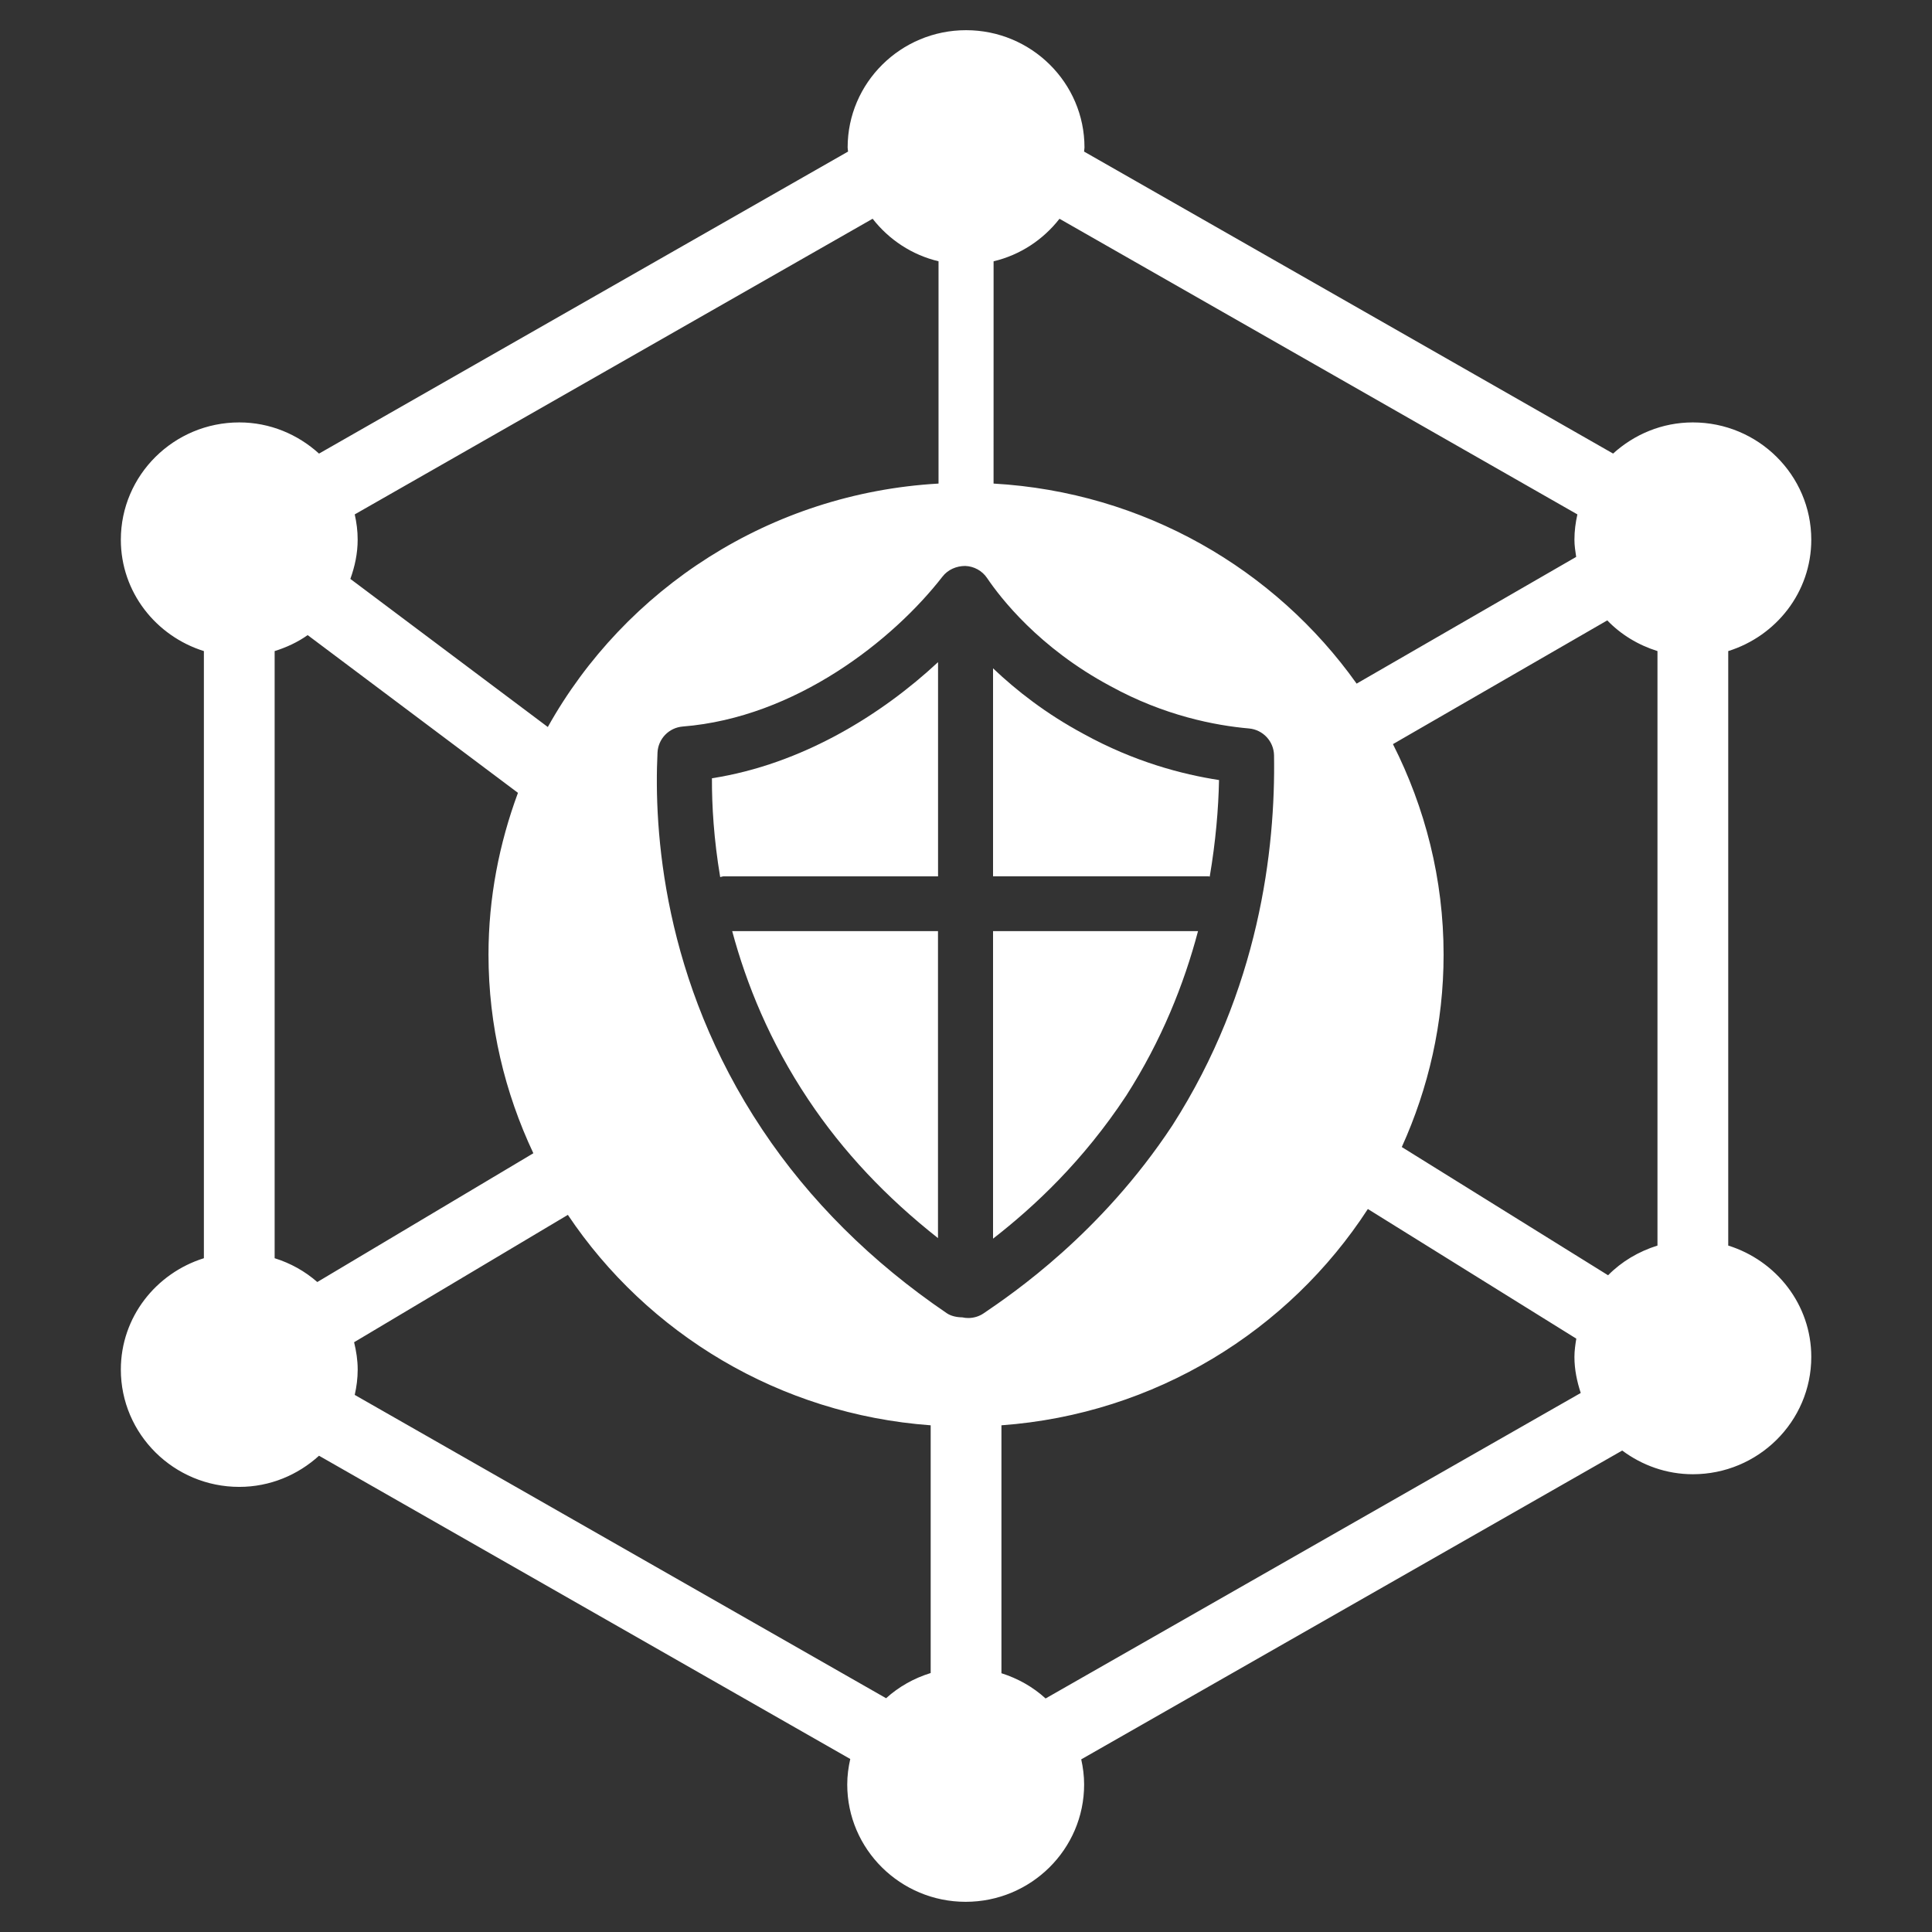 <svg width="64" height="64" viewBox="0 0 64 64" fill="none" xmlns="http://www.w3.org/2000/svg">
<rect x="0" y="0" width="64" height="64" fill="#333333" stroke="none"/>
<path d="M23.857 29.054C23.897 29.049 23.933 29.03 23.975 29.03H31.074V21.934C29.206 23.674 26.569 25.317 23.584 25.781C23.58 26.681 23.646 27.801 23.857 29.054Z" fill="white"/>
<path d="M40.074 29.038C40.27 27.884 40.363 26.798 40.382 25.84C39.156 25.652 37.566 25.232 35.906 24.318C34.638 23.638 33.661 22.866 32.896 22.139V29.029H40.029C40.046 29.029 40.059 29.037 40.074 29.038Z" fill="white"/>
<path d="M26.773 36.42C27.932 38.158 29.36 39.664 31.072 41.014V30.845H24.255C24.726 32.597 25.498 34.509 26.773 36.42Z" fill="white"/>
<path d="M39.686 30.845H32.896V41.032C34.264 39.968 35.876 38.465 37.307 36.296C38.478 34.467 39.221 32.604 39.686 30.845Z" fill="white"/>
<path d="M57.25 41.261V21.568C58.839 21.071 60.001 19.615 60.001 17.879C60.001 15.736 58.241 13.993 56.078 13.993C55.057 13.993 54.135 14.39 53.436 15.025L35.911 5.021C35.913 4.975 35.925 4.932 35.925 4.886C35.925 2.743 34.165 1 32.002 1C29.839 1 28.079 2.743 28.079 4.886C28.079 4.932 28.091 4.975 28.093 5.021L10.568 15.026C9.869 14.391 8.946 13.993 7.926 13.993C5.763 13.993 4.003 15.736 4.003 17.879C4.003 19.615 5.166 21.071 6.754 21.568V41.68C5.165 42.177 4.003 43.633 4.003 45.369C4.003 47.512 5.763 49.255 7.926 49.255C8.947 49.255 9.869 48.858 10.568 48.223L28.166 58.269C28.104 58.542 28.066 58.823 28.066 59.114C28.066 61.257 29.826 63 31.989 63C34.153 63 35.913 61.257 35.913 59.114C35.913 58.827 35.877 58.55 35.817 58.281L53.738 48.051C54.393 48.538 55.198 48.836 56.078 48.836C58.241 48.836 60.001 47.093 60.001 44.95C60.001 43.214 58.839 41.758 57.25 41.261ZM32.914 8.656C33.798 8.446 34.558 7.938 35.097 7.247L52.253 17.04C52.192 17.311 52.155 17.59 52.155 17.879C52.155 18.074 52.185 18.261 52.213 18.448L44.94 22.646C42.24 18.849 37.882 16.301 32.913 16.019L32.914 8.656ZM11.751 17.04L28.907 7.246C29.446 7.937 30.206 8.445 31.09 8.655V16.019C25.516 16.336 20.705 19.503 18.147 24.083L11.606 19.177C11.753 18.769 11.848 18.336 11.848 17.879C11.849 17.59 11.812 17.311 11.751 17.04ZM10.511 42.469C10.105 42.113 9.627 41.845 9.098 41.68V21.568C9.492 21.445 9.862 21.272 10.192 21.039L17.158 26.264C16.538 27.939 16.182 29.739 16.182 31.623C16.182 33.975 16.724 36.2 17.668 38.203L10.511 42.469ZM30.83 55.421C30.274 55.593 29.772 55.876 29.353 56.256L11.751 46.208C11.812 45.937 11.849 45.658 11.849 45.369C11.849 45.056 11.801 44.755 11.73 44.463L18.811 40.244C21.442 44.171 25.814 46.849 30.83 47.215V55.421ZM32.075 43.661C32.008 43.661 31.942 43.654 31.876 43.639C31.689 43.637 31.501 43.595 31.365 43.503C28.869 41.807 26.814 39.762 25.256 37.425C21.945 32.466 21.658 27.466 21.781 24.928C21.803 24.472 22.162 24.103 22.618 24.067C26.353 23.769 29.587 21.205 31.221 19.101C31.4 18.87 31.68 18.749 31.973 18.748C32.266 18.758 32.536 18.907 32.699 19.149C33.141 19.804 34.421 21.462 36.772 22.722C36.776 22.724 36.779 22.725 36.782 22.727C38.572 23.713 40.266 24.034 41.372 24.131C41.837 24.172 42.196 24.556 42.204 25.021C42.255 28.137 41.712 32.793 38.835 37.283C36.474 40.862 33.549 42.85 32.587 43.504C32.435 43.608 32.256 43.661 32.075 43.661ZM34.637 56.264C34.222 55.885 33.724 55.602 33.174 55.428V47.215C38.27 46.843 42.696 44.08 45.312 40.05L52.217 44.344C52.185 44.542 52.155 44.742 52.155 44.949C52.155 45.369 52.24 45.765 52.364 46.144L34.637 56.264ZM54.906 41.261C54.28 41.457 53.717 41.79 53.27 42.245L46.436 37.997C47.319 36.048 47.821 33.894 47.821 31.624C47.821 29.116 47.207 26.753 46.143 24.65L53.243 20.551C53.695 21.021 54.266 21.367 54.906 21.568V41.261Z" fill="white"/>
</svg>
